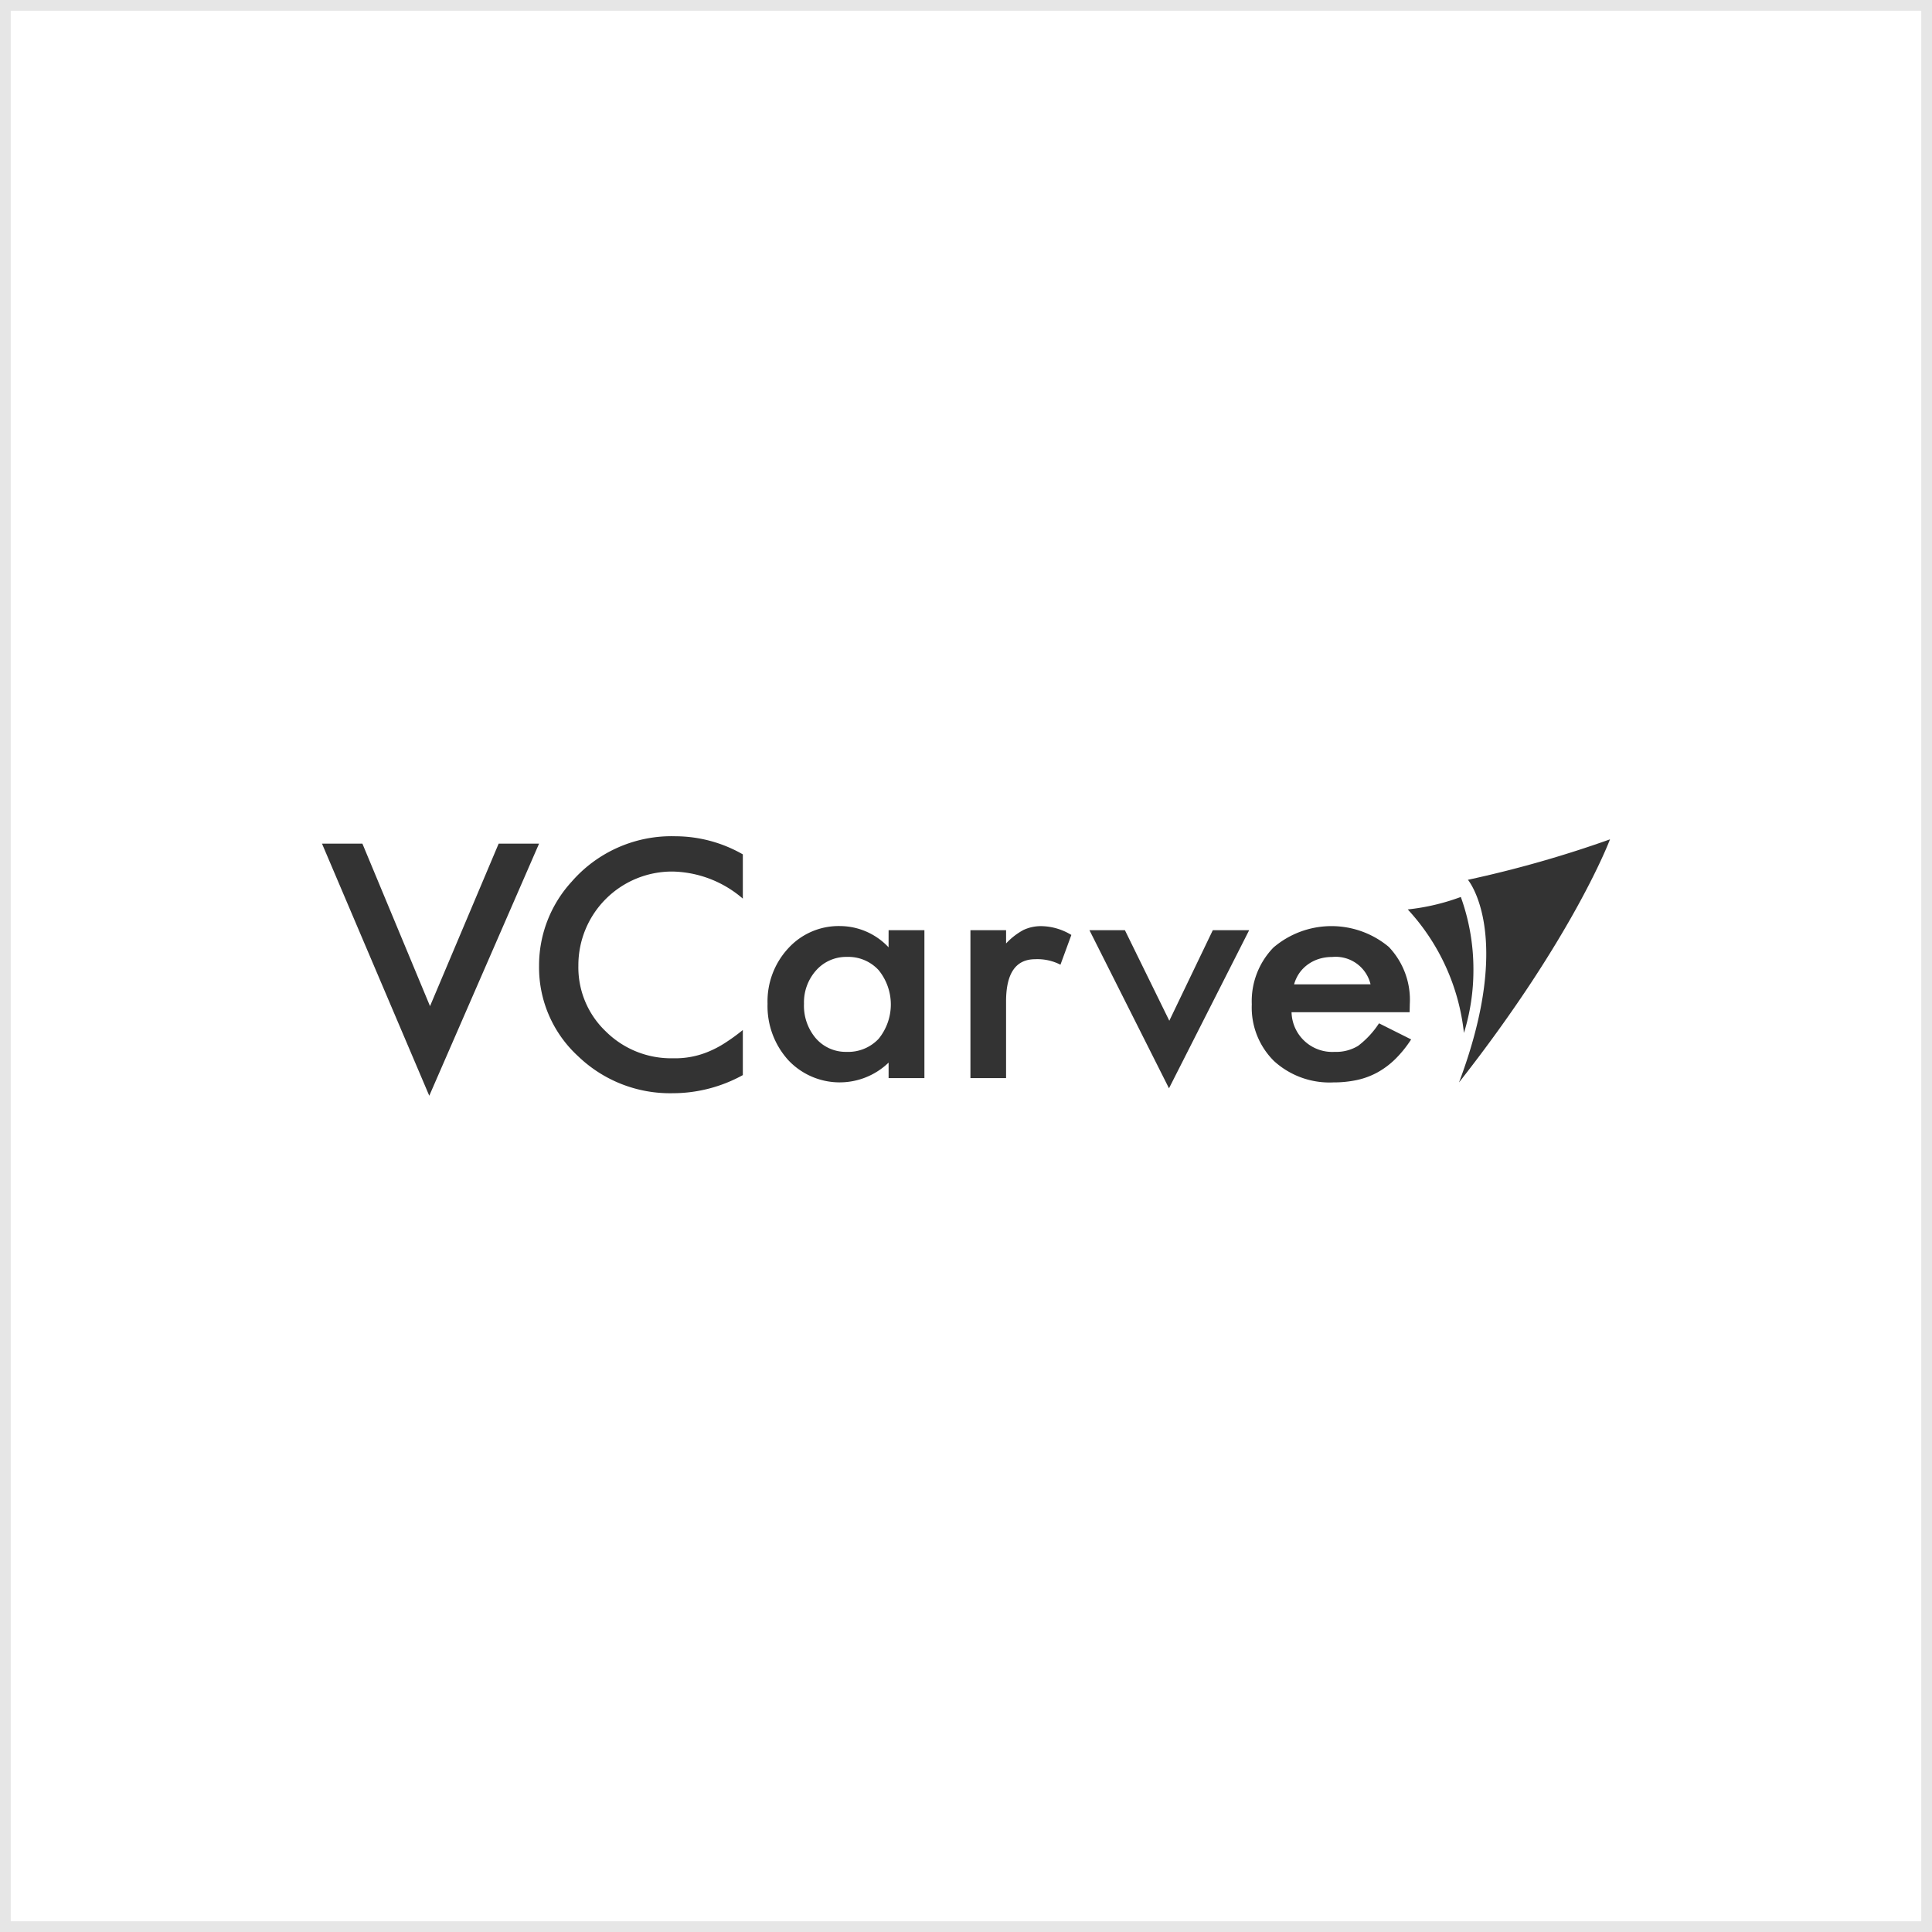 <svg id="レイヤー_1" data-name="レイヤー 1" xmlns="http://www.w3.org/2000/svg" width="180" height="180" viewBox="0 0 180 180">
  <defs>
    <style>
      .cls-1 {
        fill: #e6e6e6;
      }

      .cls-2 {
        fill: #333;
      }
    </style>
  </defs>
  <g>
    <path class="cls-1" d="M179,1V179H1V1H179m1-1H0V180H180V0Z"/>
    <g>
      <path class="cls-2" d="M33.764,78.6l6.3,15.14L46.459,78.6h3.764L39.994,102.089,30,78.6Z"/>
      <path class="cls-2" d="M69.208,79.6v4.123A10.315,10.315,0,0,0,62.692,81.2a8.726,8.726,0,0,0-8.806,8.771,8.226,8.226,0,0,0,2.556,6.125,8.626,8.626,0,0,0,6.266,2.5,7.987,7.987,0,0,0,3.258-.6,9.509,9.509,0,0,0,1.55-.807,18.35,18.35,0,0,0,1.692-1.225v4.2a13.557,13.557,0,0,1-6.547,1.689A12.35,12.35,0,0,1,53.855,98.4,11.212,11.212,0,0,1,50.223,90a11.559,11.559,0,0,1,3.04-7.859,12.325,12.325,0,0,1,9.679-4.228A12.687,12.687,0,0,1,69.208,79.6Z"/>
      <path class="cls-2" d="M82.789,86.665h3.336v13.782H82.789V99a6.567,6.567,0,0,1-9.344-.226,7.491,7.491,0,0,1-1.934-5.264,7.261,7.261,0,0,1,1.934-5.165,6.355,6.355,0,0,1,4.841-2.066,6.233,6.233,0,0,1,4.5,1.981Zm-7.883,6.849a4.675,4.675,0,0,0,1.107,3.226A3.691,3.691,0,0,0,78.877,98a3.892,3.892,0,0,0,2.982-1.216,5.069,5.069,0,0,0,0-6.4,3.833,3.833,0,0,0-2.953-1.231A3.74,3.74,0,0,0,76.043,90.4,4.473,4.473,0,0,0,74.906,93.514Z"/>
      <path class="cls-2" d="M90.413,86.665h3.322V87.9a6.3,6.3,0,0,1,1.623-1.259,3.857,3.857,0,0,1,1.713-.354,5.532,5.532,0,0,1,2.745.821L98.8,89.879a4.691,4.691,0,0,0-2.351-.511q-2.716,0-2.716,3.934v7.145H90.413Z"/>
      <path class="cls-2" d="M104.805,86.665l4.137,8.435,4.052-8.435h3.387l-7.469,14.73-7.41-14.73Z"/>
      <path class="cls-2" d="M131.331,94.306h-11A3.793,3.793,0,0,0,124.349,98a3.926,3.926,0,0,0,2.191-.566,8.326,8.326,0,0,0,1.939-2.094l2.994,1.5a10.8,10.8,0,0,1-1.465,1.818,7.686,7.686,0,0,1-1.655,1.246,7.091,7.091,0,0,1-1.907.714,10.293,10.293,0,0,1-2.223.227,7.671,7.671,0,0,1-5.516-1.981,7,7,0,0,1-2.08-5.293,7.168,7.168,0,0,1,2.017-5.292,8.326,8.326,0,0,1,10.749-.056,7.145,7.145,0,0,1,1.954,5.334Zm-3.64-2.6a3.341,3.341,0,0,0-3.578-2.547,4.079,4.079,0,0,0-1.213.176,3.6,3.6,0,0,0-1.033.51,3.392,3.392,0,0,0-.8.8,3.555,3.555,0,0,0-.5,1.062Z"/>
      <path class="cls-2" d="M137.275,90.346a19.751,19.751,0,0,1-.884,5.894,20.114,20.114,0,0,0-5.234-11.511,20.324,20.324,0,0,0,4.944-1.161A19.836,19.836,0,0,1,137.275,90.346Z"/>
      <path class="cls-2" d="M150,78.2s-3.371,9.04-14.066,22.647c5.179-13.759.828-18.878.828-18.878A106.343,106.343,0,0,0,150,78.2Z"/>
    </g>
  </g>
</svg>
